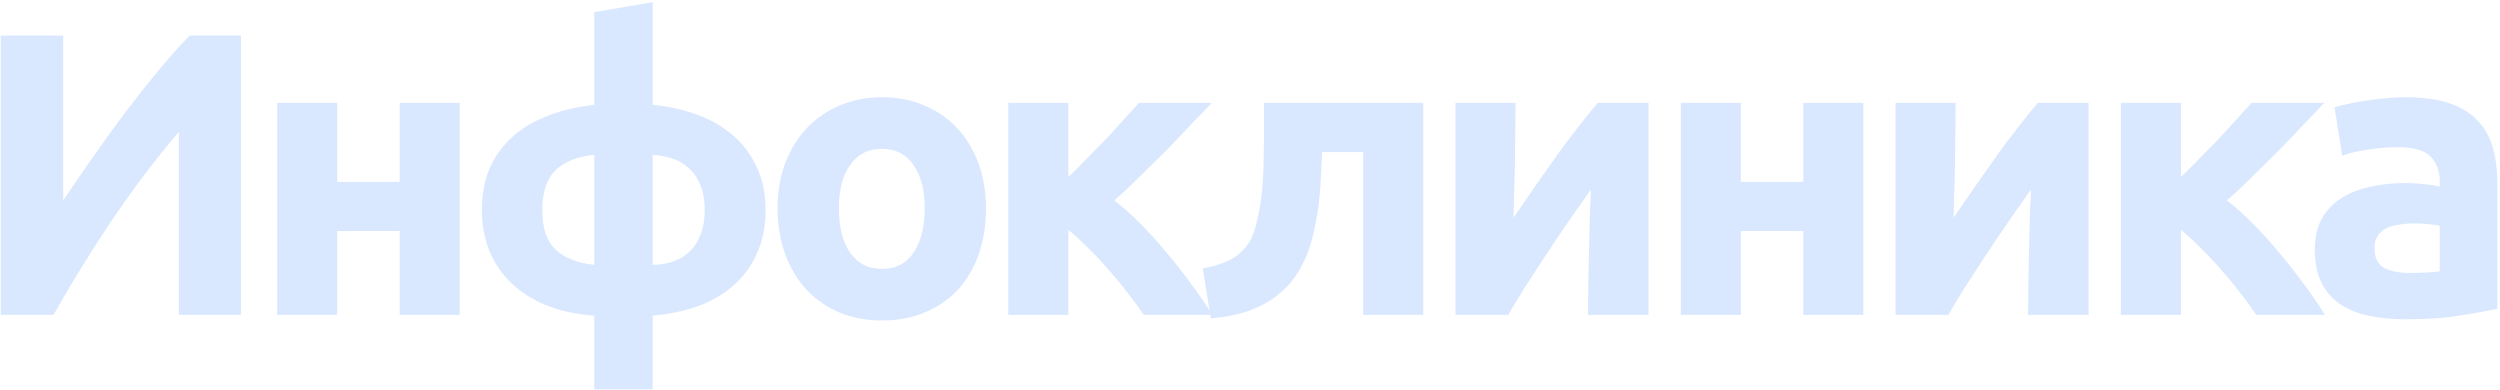 <?xml version="1.0" encoding="UTF-8"?> <svg xmlns="http://www.w3.org/2000/svg" width="397" height="62" viewBox="0 0 397 62" fill="none"> <path d="M0.12 50V5.648H10.04V31.824C11.576 29.52 13.219 27.131 14.968 24.656C16.717 22.139 18.467 19.728 20.216 17.424C22.008 15.077 23.757 12.88 25.464 10.832C27.171 8.784 28.728 7.056 30.136 5.648H38.264V50H28.408V20.944C24.653 25.339 21.112 30.011 17.784 34.96C14.456 39.909 11.363 44.923 8.504 50H0.12Z" fill="#D9E8FF"></path> <path d="M73.007 50H63.471V36.688H53.551V50H44.015V16.336H53.551V28.88H63.471V16.336H73.007V50Z" fill="#D9E8FF"></path> <path d="M94.368 24.592C91.808 24.805 89.782 25.595 88.288 26.96C86.838 28.325 86.112 30.48 86.112 33.424C86.112 36.24 86.817 38.309 88.225 39.632C89.632 40.955 91.68 41.765 94.368 42.064V24.592ZM103.648 42.064C104.63 42.064 105.611 41.915 106.592 41.616C107.574 41.317 108.448 40.848 109.216 40.208C110.027 39.525 110.667 38.629 111.136 37.52C111.648 36.411 111.904 35.024 111.904 33.36C111.904 31.696 111.648 30.309 111.136 29.2C110.667 28.091 110.027 27.216 109.216 26.576C108.448 25.893 107.574 25.403 106.592 25.104C105.611 24.805 104.63 24.635 103.648 24.592V42.064ZM103.648 61.84H94.368V50.128C91.424 49.915 88.822 49.339 86.561 48.4C84.342 47.461 82.486 46.245 80.993 44.752C79.499 43.259 78.368 41.531 77.6 39.568C76.875 37.605 76.513 35.515 76.513 33.296C76.513 31.163 76.854 29.157 77.537 27.28C78.262 25.403 79.35 23.739 80.8 22.288C82.251 20.795 84.107 19.579 86.368 18.64C88.63 17.659 91.296 16.997 94.368 16.656V1.936L103.648 0.336V16.656C106.038 16.869 108.32 17.36 110.496 18.128C112.672 18.896 114.571 19.963 116.192 21.328C117.856 22.693 119.158 24.379 120.096 26.384C121.078 28.347 121.568 30.672 121.568 33.36C121.568 36.091 121.078 38.459 120.096 40.464C119.158 42.469 117.878 44.155 116.256 45.52C114.635 46.885 112.736 47.952 110.56 48.72C108.384 49.445 106.08 49.915 103.648 50.128V61.84Z" fill="#D9E8FF"></path> <path d="M156.573 33.104C156.573 35.749 156.189 38.181 155.421 40.4C154.653 42.576 153.544 44.453 152.093 46.032C150.642 47.568 148.893 48.763 146.845 49.616C144.84 50.469 142.578 50.896 140.061 50.896C137.586 50.896 135.325 50.469 133.277 49.616C131.272 48.763 129.544 47.568 128.093 46.032C126.642 44.453 125.512 42.576 124.701 40.4C123.89 38.181 123.485 35.749 123.485 33.104C123.485 30.459 123.89 28.048 124.701 25.872C125.554 23.696 126.706 21.84 128.157 20.304C129.65 18.768 131.4 17.573 133.405 16.72C135.453 15.867 137.672 15.44 140.061 15.44C142.493 15.44 144.712 15.867 146.717 16.72C148.765 17.573 150.514 18.768 151.965 20.304C153.416 21.84 154.546 23.696 155.357 25.872C156.168 28.048 156.573 30.459 156.573 33.104ZM146.845 33.104C146.845 30.16 146.248 27.856 145.053 26.192C143.901 24.485 142.237 23.632 140.061 23.632C137.885 23.632 136.2 24.485 135.005 26.192C133.81 27.856 133.213 30.16 133.213 33.104C133.213 36.048 133.81 38.395 135.005 40.144C136.2 41.851 137.885 42.704 140.061 42.704C142.237 42.704 143.901 41.851 145.053 40.144C146.248 38.395 146.845 36.048 146.845 33.104Z" fill="#D9E8FF"></path> <path d="M169.656 28.112C170.595 27.216 171.576 26.235 172.6 25.168C173.667 24.101 174.691 23.056 175.672 22.032C176.653 20.965 177.592 19.941 178.488 18.96C179.384 17.979 180.173 17.104 180.856 16.336H192.44C191.587 17.232 190.52 18.341 189.24 19.664C188.003 20.987 186.68 22.373 185.272 23.824C183.864 25.232 182.435 26.64 180.984 28.048C179.576 29.456 178.232 30.715 176.952 31.824C178.232 32.805 179.597 34.021 181.048 35.472C182.499 36.923 183.907 38.48 185.272 40.144C186.68 41.808 188.003 43.493 189.24 45.2C190.52 46.907 191.608 48.507 192.504 50H181.624C180.856 48.848 179.981 47.653 179 46.416C178.019 45.136 176.995 43.899 175.928 42.704C174.861 41.467 173.773 40.315 172.664 39.248C171.597 38.181 170.595 37.264 169.656 36.496V50H160.12V16.336H169.656V28.112Z" fill="#D9E8FF"></path> <path d="M209.947 24.144C209.904 25.381 209.84 26.704 209.755 28.112C209.712 29.477 209.605 30.864 209.434 32.272C209.264 33.637 209.029 34.981 208.73 36.304C208.475 37.627 208.133 38.864 207.706 40.016C207.194 41.381 206.533 42.661 205.723 43.856C204.955 45.008 203.952 46.053 202.714 46.992C201.52 47.931 200.048 48.72 198.298 49.36C196.592 49.957 194.587 50.363 192.283 50.576L191.003 42.64C193.179 42.213 194.864 41.616 196.059 40.848C197.253 40.037 198.149 39.013 198.747 37.776C199.216 36.709 199.579 35.472 199.835 34.064C200.133 32.656 200.347 31.184 200.475 29.648C200.603 28.069 200.667 26.469 200.667 24.848C200.709 23.227 200.73 21.669 200.73 20.176V16.336H226.01V50H216.475V24.144H209.947Z" fill="#D9E8FF"></path> <path d="M261.784 16.336V50H252.184C252.184 47.867 252.205 45.755 252.247 43.664C252.29 41.531 252.333 39.568 252.376 37.776C252.418 35.984 252.461 34.427 252.504 33.104C252.589 31.739 252.632 30.736 252.632 30.096C251.394 31.845 250.157 33.616 248.92 35.408C247.682 37.2 246.488 38.971 245.336 40.72C244.226 42.427 243.159 44.069 242.135 45.648C241.154 47.227 240.28 48.677 239.512 50H231.128V16.336H240.663C240.663 18.469 240.642 20.517 240.6 22.48C240.6 24.4 240.578 26.149 240.536 27.728C240.493 29.307 240.45 30.693 240.408 31.888C240.365 33.04 240.344 33.936 240.344 34.576C242.904 30.821 245.25 27.451 247.383 24.464C249.56 21.477 251.671 18.768 253.719 16.336H261.784Z" fill="#D9E8FF"></path> <path d="M295.904 50H286.368V36.688H276.448V50H266.912V16.336H276.448V28.88H286.368V16.336H295.904V50Z" fill="#D9E8FF"></path> <path d="M331.666 16.336V50H322.066C322.066 47.867 322.087 45.755 322.13 43.664C322.173 41.531 322.215 39.568 322.258 37.776C322.301 35.984 322.343 34.427 322.386 33.104C322.471 31.739 322.514 30.736 322.514 30.096C321.277 31.845 320.039 33.616 318.802 35.408C317.565 37.2 316.37 38.971 315.218 40.72C314.109 42.427 313.042 44.069 312.018 45.648C311.037 47.227 310.162 48.677 309.394 50H301.01V16.336H310.546C310.546 18.469 310.525 20.517 310.482 22.48C310.482 24.4 310.461 26.149 310.418 27.728C310.375 29.307 310.333 30.693 310.29 31.888C310.247 33.04 310.226 33.936 310.226 34.576C312.786 30.821 315.133 27.451 317.266 24.464C319.442 21.477 321.554 18.768 323.602 16.336H331.666Z" fill="#D9E8FF"></path> <path d="M346.331 28.112C347.27 27.216 348.251 26.235 349.275 25.168C350.342 24.101 351.366 23.056 352.347 22.032C353.328 20.965 354.267 19.941 355.163 18.96C356.059 17.979 356.848 17.104 357.531 16.336H369.115C368.262 17.232 367.195 18.341 365.915 19.664C364.678 20.987 363.355 22.373 361.947 23.824C360.539 25.232 359.11 26.64 357.659 28.048C356.251 29.456 354.907 30.715 353.627 31.824C354.907 32.805 356.272 34.021 357.723 35.472C359.174 36.923 360.582 38.48 361.947 40.144C363.355 41.808 364.678 43.493 365.915 45.2C367.195 46.907 368.283 48.507 369.179 50H358.299C357.531 48.848 356.656 47.653 355.675 46.416C354.694 45.136 353.67 43.899 352.603 42.704C351.536 41.467 350.448 40.315 349.339 39.248C348.272 38.181 347.27 37.264 346.331 36.496V50H336.795V16.336H346.331V28.112Z" fill="#D9E8FF"></path> <path d="M382.694 43.344C383.633 43.344 384.529 43.323 385.382 43.28C386.235 43.237 386.918 43.173 387.43 43.088V35.856C387.046 35.771 386.47 35.685 385.702 35.6C384.934 35.515 384.23 35.472 383.59 35.472C382.694 35.472 381.841 35.536 381.03 35.664C380.262 35.749 379.579 35.941 378.982 36.24C378.385 36.539 377.915 36.944 377.574 37.456C377.233 37.968 377.062 38.608 377.062 39.376C377.062 40.869 377.553 41.915 378.534 42.512C379.558 43.067 380.945 43.344 382.694 43.344ZM381.926 15.44C384.742 15.44 387.089 15.76 388.966 16.4C390.843 17.04 392.337 17.957 393.446 19.152C394.598 20.347 395.409 21.797 395.878 23.504C396.347 25.211 396.582 27.109 396.582 29.2V49.04C395.217 49.339 393.318 49.68 390.886 50.064C388.454 50.491 385.51 50.704 382.054 50.704C379.878 50.704 377.894 50.512 376.102 50.128C374.353 49.744 372.838 49.125 371.558 48.272C370.278 47.376 369.297 46.224 368.614 44.816C367.931 43.408 367.59 41.68 367.59 39.632C367.59 37.669 367.974 36.005 368.742 34.64C369.553 33.275 370.619 32.187 371.942 31.376C373.265 30.565 374.779 29.989 376.486 29.648C378.193 29.264 379.963 29.072 381.798 29.072C383.035 29.072 384.123 29.136 385.062 29.264C386.043 29.349 386.833 29.477 387.43 29.648V28.752C387.43 27.131 386.939 25.829 385.958 24.848C384.977 23.867 383.27 23.376 380.838 23.376C379.217 23.376 377.617 23.504 376.038 23.76C374.459 23.973 373.094 24.293 371.942 24.72L370.726 17.04C371.281 16.869 371.963 16.699 372.774 16.528C373.627 16.315 374.545 16.144 375.526 16.016C376.507 15.845 377.531 15.717 378.598 15.632C379.707 15.504 380.817 15.44 381.926 15.44Z" fill="#D9E8FF"></path> </svg> 
